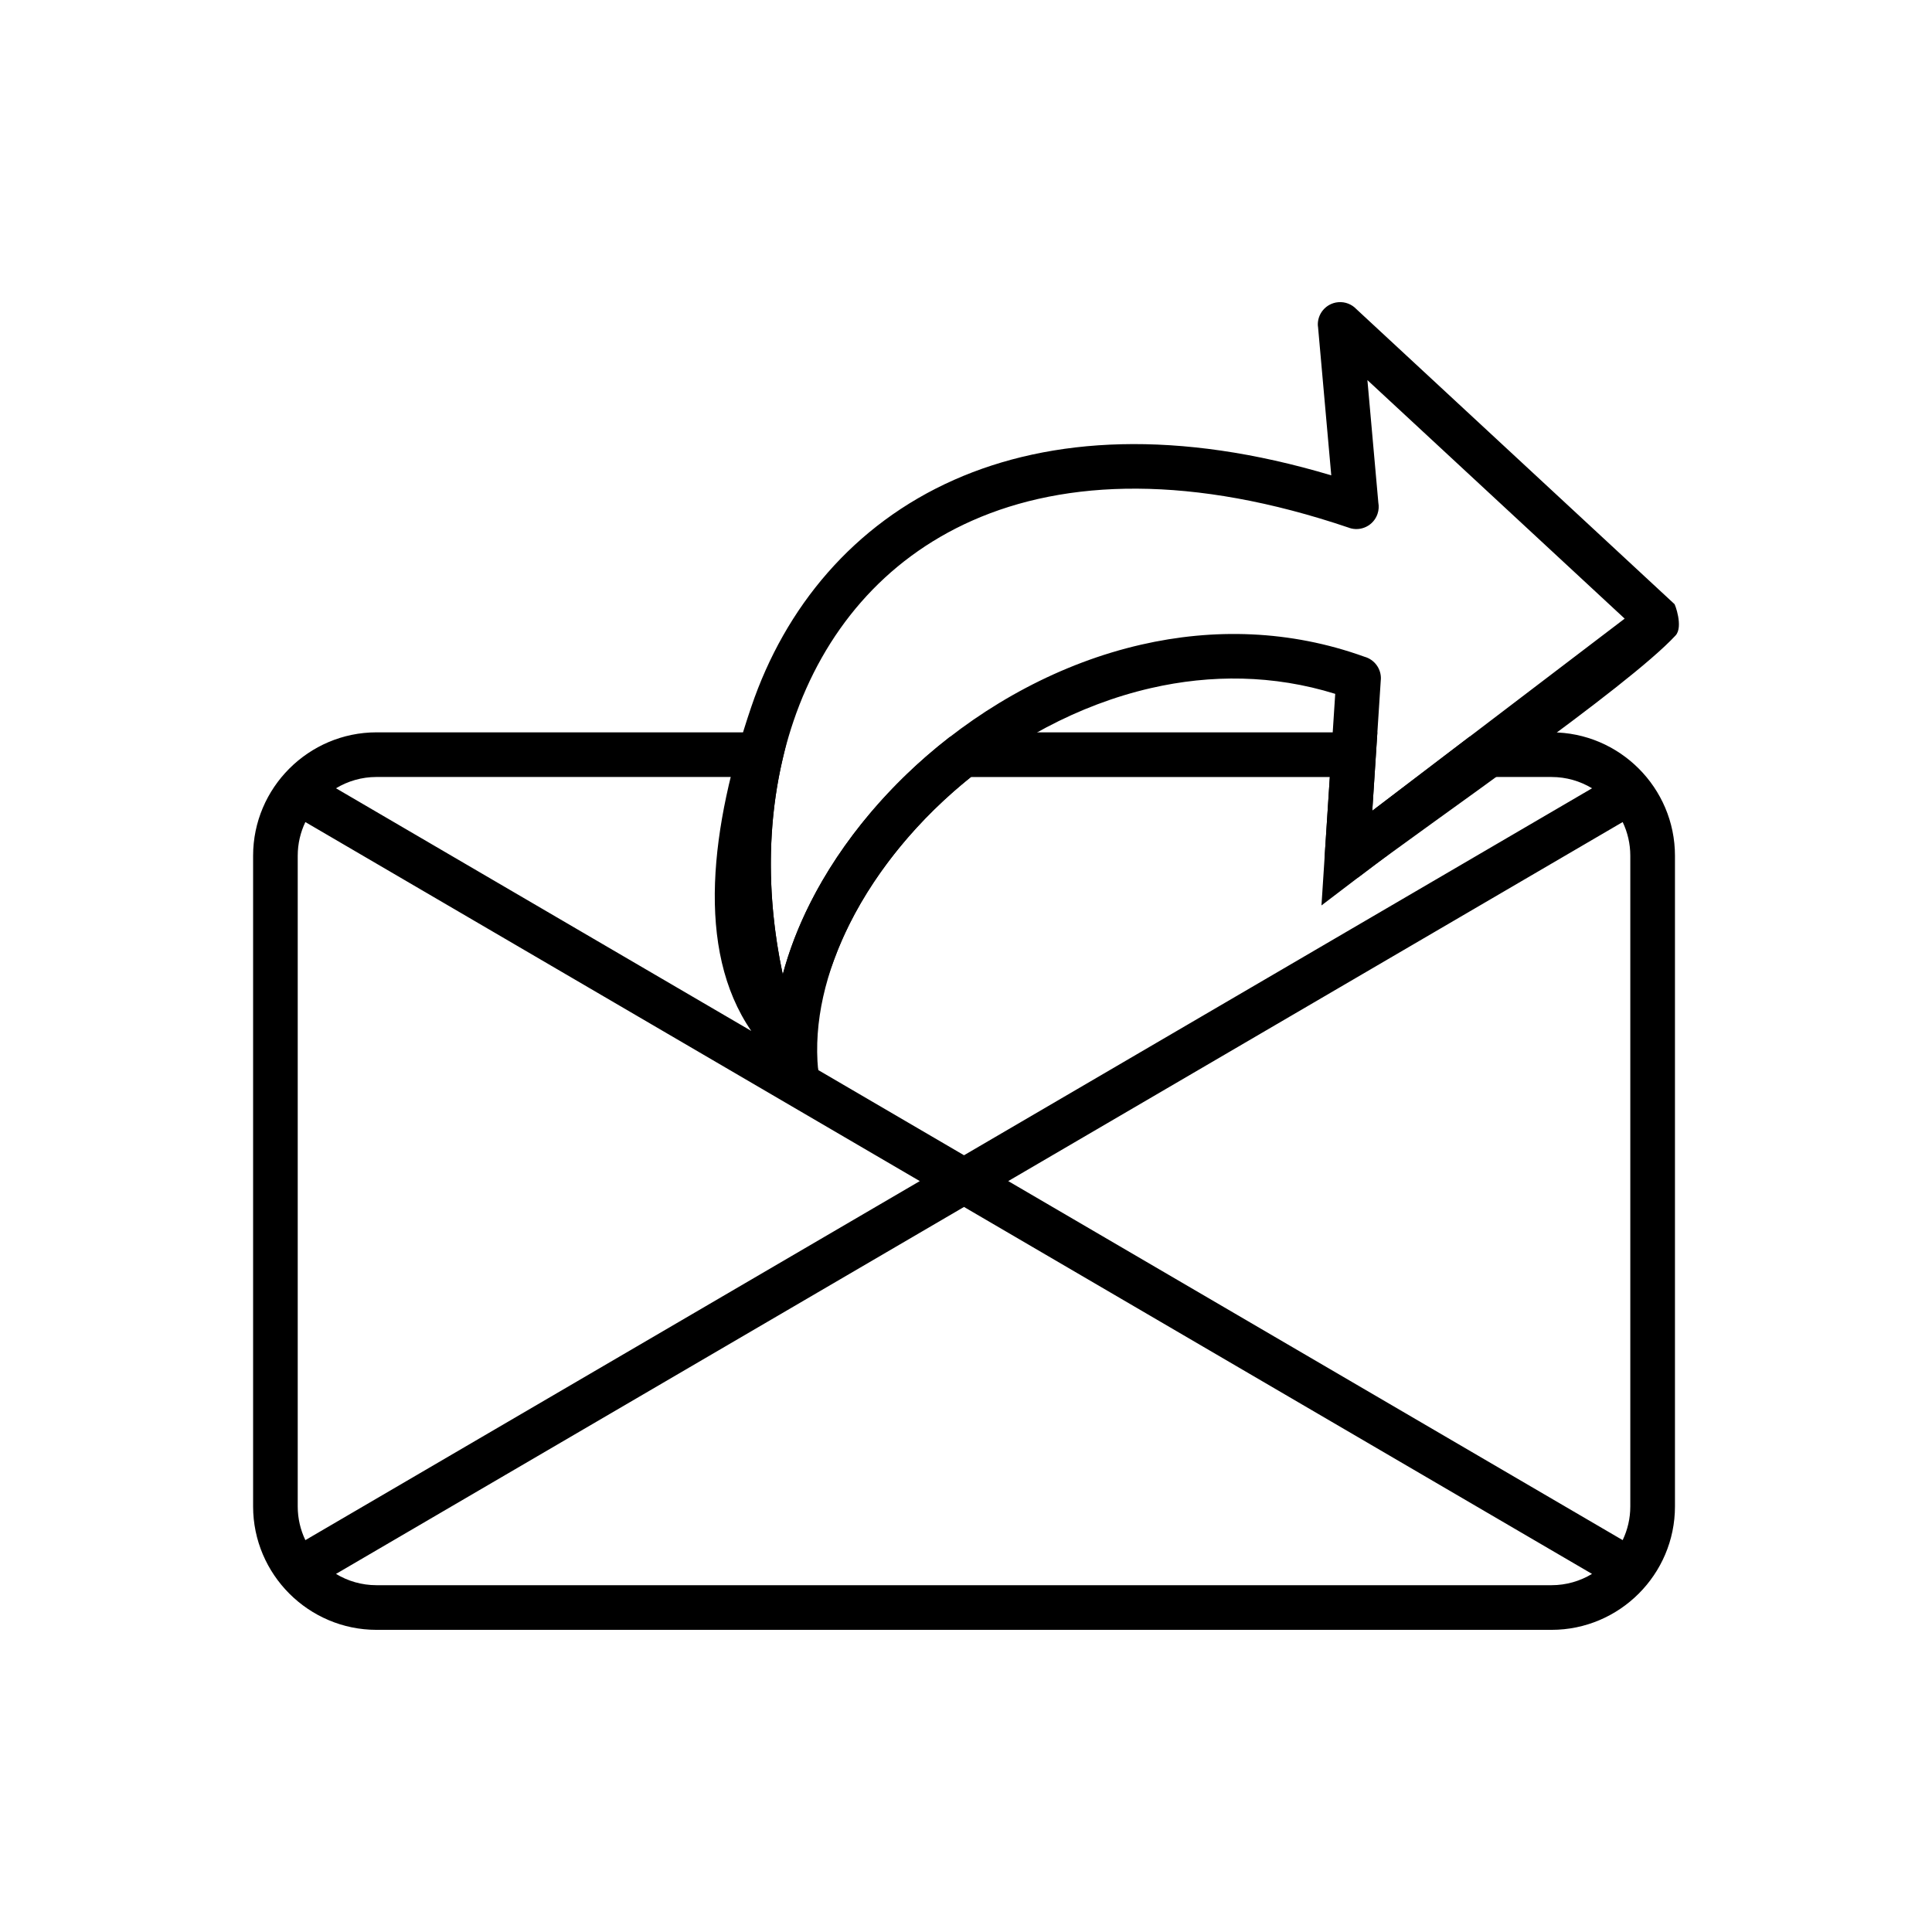 <?xml version="1.0" encoding="UTF-8"?>
<!-- The Best Svg Icon site in the world: iconSvg.co, Visit us! https://iconsvg.co -->
<svg fill="#000000" width="800px" height="800px" version="1.1" viewBox="144 144 512 512" xmlns="http://www.w3.org/2000/svg">
 <g>
  <path d="m496.8 269.97-3.519-39.469-0.023 0.004c-0.289-3.254 2.113-6.125 5.367-6.418 1.879-0.168 3.629 0.562 4.828 1.832l84.266 78.137c0.117-0.125 2.445 6.062 0.324 8.348-12.844 13.855-65.039 49.605-83.527 63.684l-3.582-4.691 3.582 4.707c-2.598 1.98-6.309 1.477-8.289-1.125-0.98-1.285-1.352-2.844-1.16-4.328l2.781-42.773c-16.375-5.102-33.023-5.152-48.805-1.535-19.332 4.43-37.379 14.332-52.094 27.207-14.684 12.848-26 28.59-31.906 44.746-4.438 12.129-6.836 17.879-4.227 29.262 1.758 11.023-2.82 11.309-17.727-10.359-14.902-21.668-10.703-54.305 0-85.852 4.492-13.246 11.262-25.312 20.238-35.562 9.016-10.293 20.211-18.719 33.52-24.617 25.691-11.395 59.211-13.379 99.953-1.199zm9.578-25.238 2.898 32.496c0.176 0.961 0.117 1.977-0.219 2.965-1.051 3.094-4.41 4.75-7.5 3.699l0.004-0.012c-41.547-14.094-75.031-12.949-99.949-1.898-11.703 5.191-21.527 12.57-29.406 21.57-7.918 9.043-13.918 19.766-17.93 31.59-6.832 20.141-7.879 43.426-2.832 67.082 0.707-2.656 1.547-5.309 2.512-7.945 6.59-18.016 19.086-35.469 35.234-49.598 16.121-14.105 35.941-24.965 57.223-29.84 19.09-4.375 39.348-3.953 59.195 3.207 2.652 0.727 4.519 3.238 4.332 6.086h-0.012l-2.258 34.727 66.883-50.918-68.172-63.211z"/>
  <path d="m243.77 338.08h109.29l-1.691 7.254c-2.981 12.785-3.82 26.535-2.461 40.637 0.52 5.379 1.363 10.82 2.531 16.281 1.699-6.398 4.168-12.766 7.305-18.988 8.23-16.316 21.141-31.691 36.945-43.938l3.606-1.246h109.72l-0.41 6.285-0.941 14.496 25.691-19.559 3.582-1.223h18.242c9 0 17.176 3.676 23.102 9.602 5.926 5.922 9.602 14.102 9.602 23.102v172.44c0 9-3.676 17.176-9.602 23.102-5.926 5.926-14.102 9.602-23.102 9.602h-311.4c-9 0-17.176-3.68-23.102-9.602-5.922-5.926-9.602-14.102-9.602-23.102v-172.44c0-9 3.676-17.176 9.602-23.102 5.926-5.922 14.102-9.602 23.102-9.602zm94.625 11.828h-94.625c-3.914 0-7.586 1.094-10.727 2.992l110.04 64.301c-2.984-10.059-4.949-20.16-5.91-30.121-1.234-12.781-0.812-25.297 1.227-37.172zm-113.47 11.945c-1.297 2.711-2.023 5.738-2.023 8.93v172.44c0 3.188 0.727 6.219 2.023 8.93l162.83-95.148c-54.238-31.691-108.54-63.422-162.83-95.148zm135.89 65.707 38.664 22.594 166.43-97.25c-3.141-1.898-6.812-2.992-10.727-2.992h-16.27l-34.395 26.184-10.312 7.852 0.84-12.91 1.375-21.125h-95.098c-13.691 10.953-24.855 24.434-32.035 38.668-6.504 12.891-9.699 26.348-8.473 38.984zm213.21-65.707-162.83 95.148 162.83 95.148c1.297-2.711 2.023-5.738 2.023-8.93v-172.44c0-3.188-0.727-6.219-2.023-8.93zm-8.121 199.25-166.43-97.25-166.43 97.25c3.141 1.898 6.812 2.992 10.727 2.992h311.4c3.914 0 7.586-1.094 10.727-2.992z"/>
 </g>
</svg>
